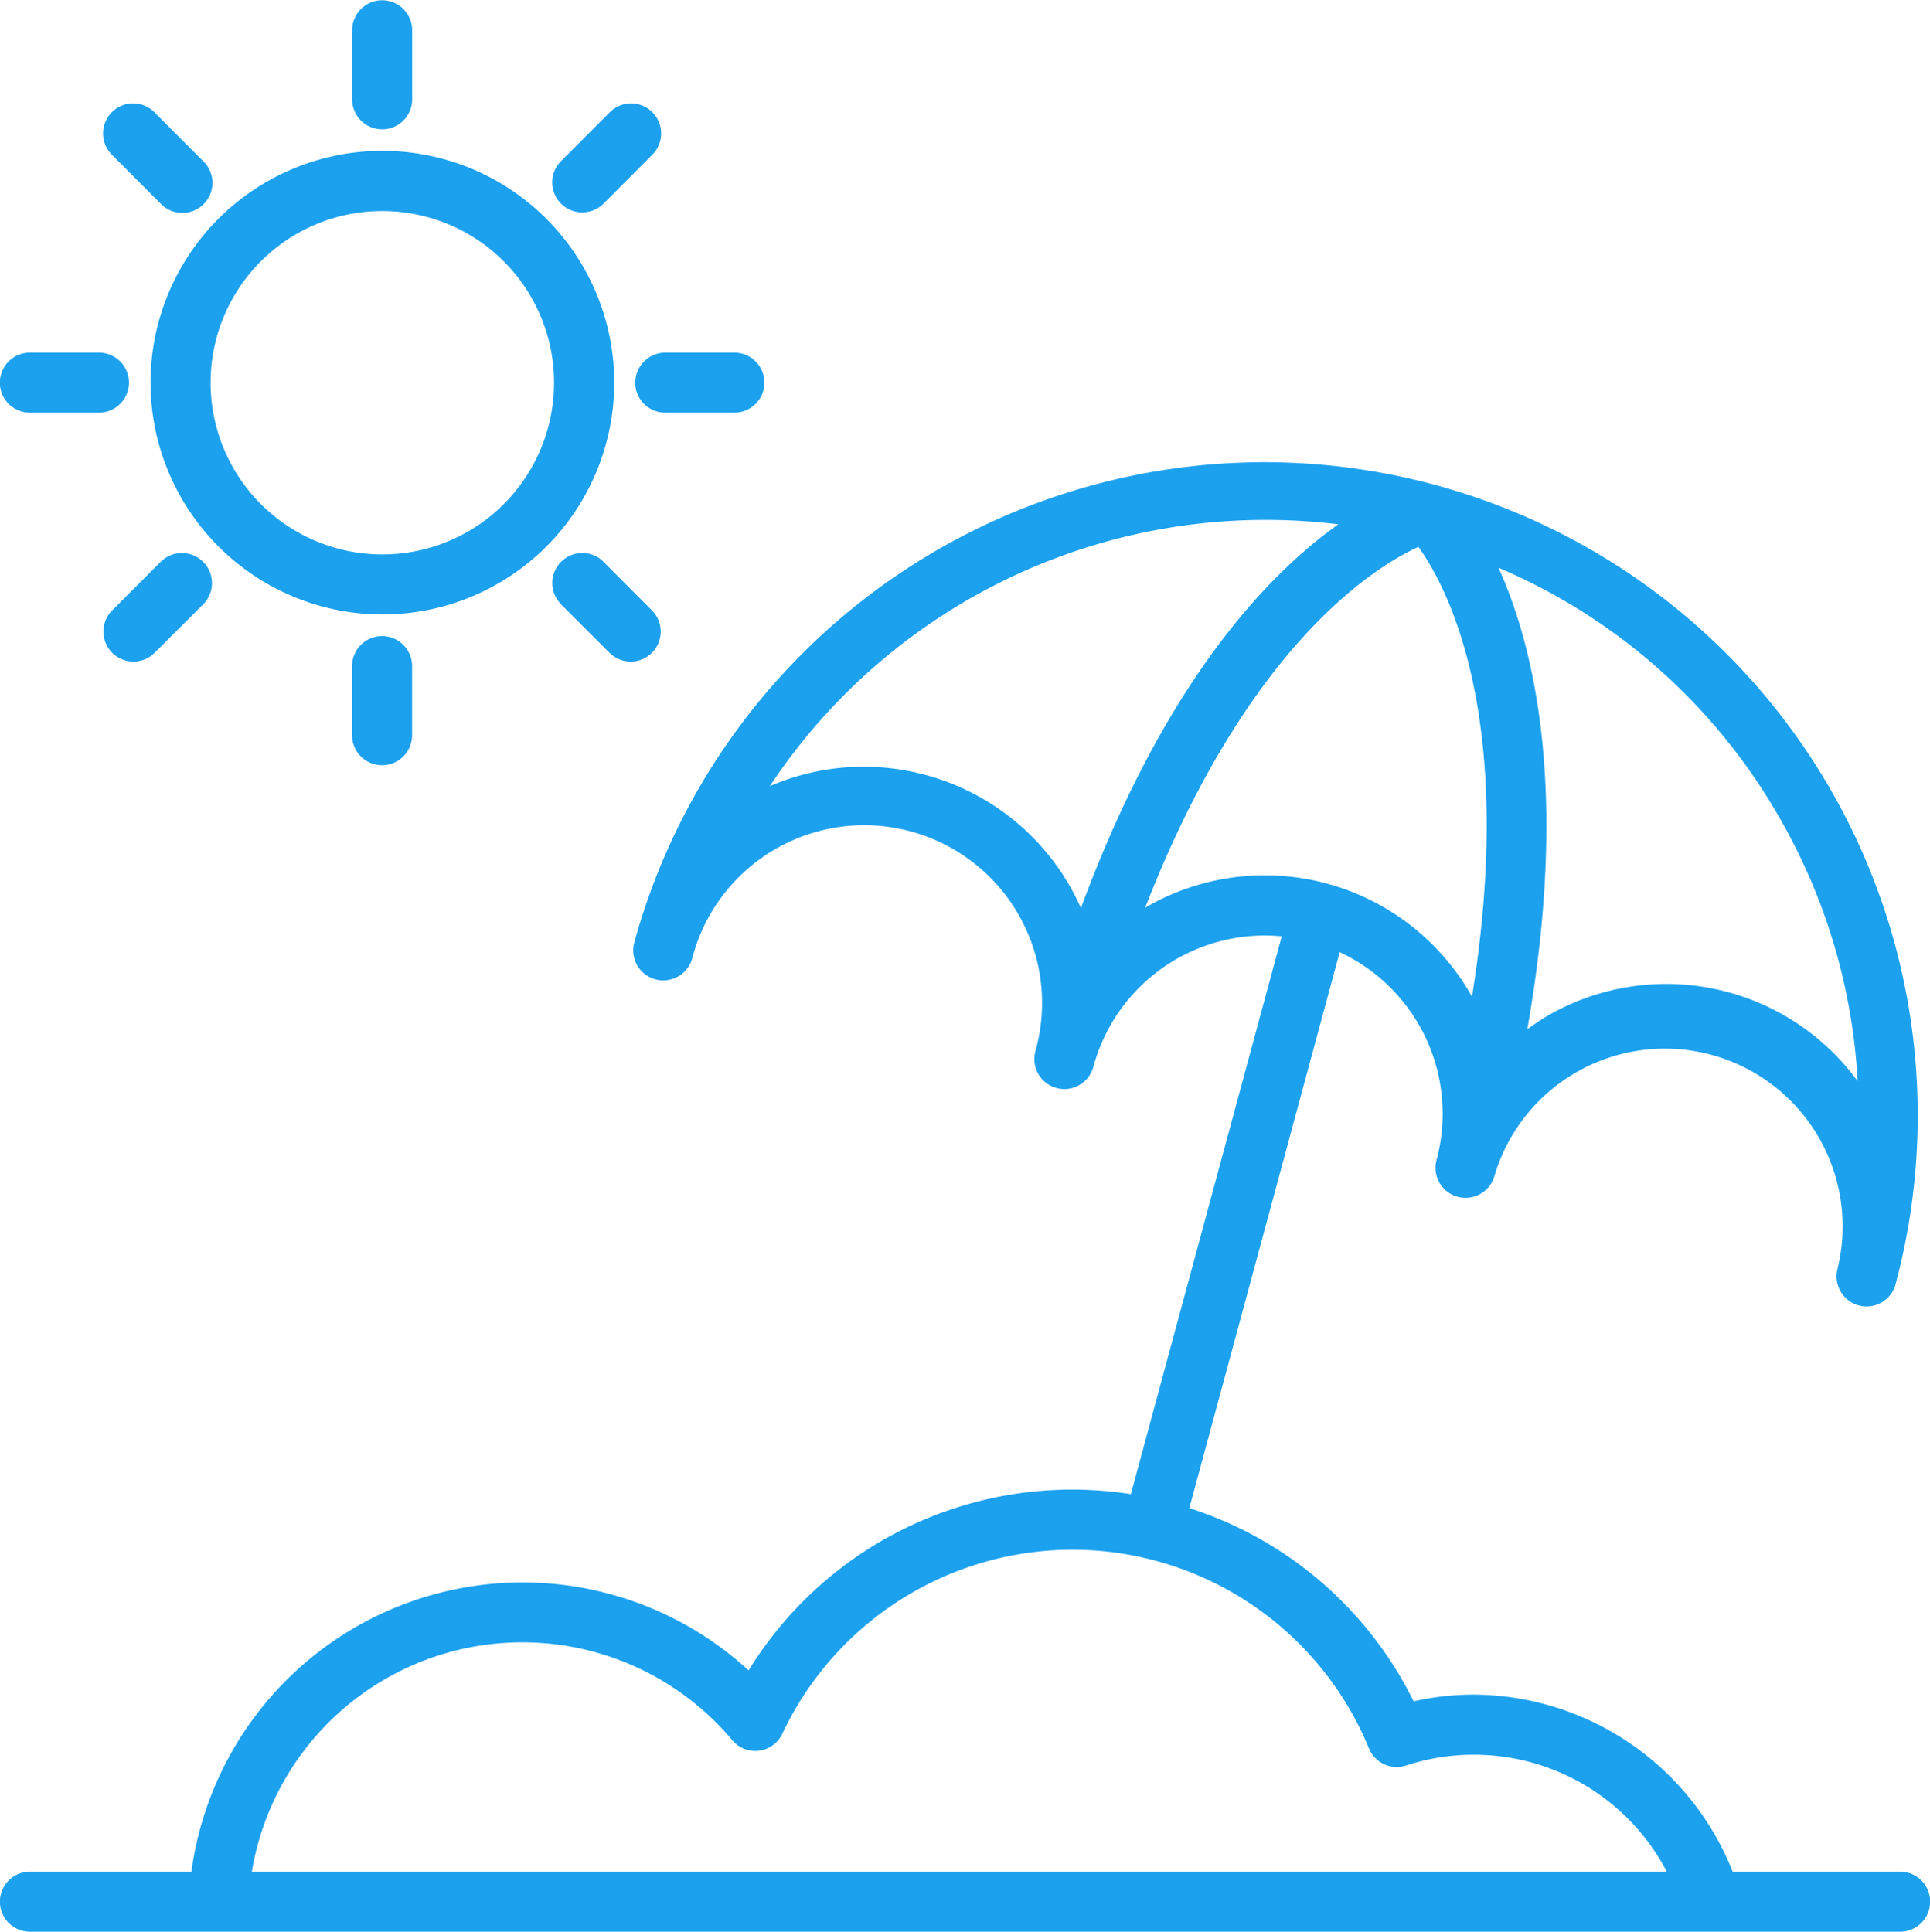 <svg xmlns="http://www.w3.org/2000/svg" width="114.75" height="114.87" viewBox="0 0 114.75 114.87">
  <defs>
    <style>
      .cls-1 {
        fill: #1ca1ee;
        fill-rule: evenodd;
      }
    </style>
  </defs>
  <path id="形状_732" data-name="形状 732" class="cls-1" d="M782.722,2195.29a13.785,13.785,0,1,0-13.772-13.79h0A13.8,13.8,0,0,0,782.722,2195.29Zm0-23.99a10.21,10.21,0,1,1-10.2,10.21,10.2,10.2,0,0,1,10.2-10.21h0Zm0-4.86a1.784,1.784,0,0,0,1.785-1.78v-4.11a1.785,1.785,0,1,0-3.57,0v4.11A1.784,1.784,0,0,0,782.722,2166.44Zm11.9,4.94a1.8,1.8,0,0,0,1.262-.52l2.9-2.91a1.787,1.787,0,1,0-2.525-2.53l-2.9,2.91A1.785,1.785,0,0,0,794.627,2171.38Zm3.146,10.13a1.784,1.784,0,0,0,1.785,1.78h4.108a1.785,1.785,0,1,0,0-3.57h-4.108A1.786,1.786,0,0,0,797.773,2181.51Zm-4.408,10.65a1.781,1.781,0,0,0,0,2.52,0.036,0.036,0,0,1,0,.01l2.9,2.9a1.784,1.784,0,0,0,2.525-2.52l-2.9-2.91a1.778,1.778,0,0,0-2.523,0h0Zm-12.428,6.2v4.11a1.785,1.785,0,1,0,3.57,0v-4.11a1.785,1.785,0,1,0-3.57,0h0Zm-11.381-6.2-2.905,2.91a1.784,1.784,0,0,0,2.525,2.52l2.906-2.9a1.787,1.787,0,0,0-2.525-2.53h0Zm-7.777-8.87h4.108a1.785,1.785,0,1,0,0-3.57h-4.108A1.785,1.785,0,1,0,761.779,2183.29Zm7.777-12.43a1.788,1.788,0,1,0,2.526-2.53l-2.9-2.91a1.787,1.787,0,0,0-2.525,2.53Zm103.417,99.19h-9.95a16.67,16.67,0,0,0-15.4-10.53,16.5,16.5,0,0,0-3.571.4,22.524,22.524,0,0,0-13.333-11.49l8.938-33.06a10.6,10.6,0,0,1,5.759,12.36,1.785,1.785,0,1,0,3.447.93,10.569,10.569,0,0,1,20.4,5.51v0.02a1.785,1.785,0,1,0,3.447.93v-0.01a38.848,38.848,0,0,0-74.994-20.31,1.785,1.785,0,1,0,3.447.93,10.57,10.57,0,1,1,20.425,5.45c-0.008.03-.015,0.05-0.022,0.08a1.837,1.837,0,0,0-.063.47,1.785,1.785,0,0,0,3.509.46,10.557,10.557,0,0,1,11.2-7.76l-8.969,33.17a22.6,22.6,0,0,0-22.731,10.48,19.872,19.872,0,0,0-33.127,11.97h-9.6a1.785,1.785,0,1,0,0,3.57H872.973a1.785,1.785,0,1,0,0-3.57h0Zm-7.164-62.67a35.192,35.192,0,0,1,4.645,15.66,14.1,14.1,0,0,0-18.432-3.89,14.52,14.52,0,0,0-1.212.81c2.49-14.12.417-22.75-1.712-27.45a35,35,0,0,1,16.711,14.87h0Zm-50.753-2.54a14.045,14.045,0,0,0-9.283.66,35.359,35.359,0,0,1,33.8-15.57c-4.208,2.99-10.34,9.39-15.3,22.82a14.11,14.11,0,0,0-9.212-7.91h0Zm13.116,7.85a0.351,0.351,0,0,0-.084.05c6.068-15.59,13.612-20.26,16.248-21.47,1.7,2.36,5.861,10.1,3.188,26.75a14.118,14.118,0,0,0-19.23-5.41,0.761,0.761,0,0,1-.122.07v0.01Zm-53.193,57.36a16.3,16.3,0,0,1,28.564-7.82,1.776,1.776,0,0,0,2.979-.39,19.065,19.065,0,0,1,34.876.88,1.783,1.783,0,0,0,2.2,1.02,12.941,12.941,0,0,1,15.507,6.31H774.979Z" transform="translate(-760 -2158.75)"/>
</svg>
